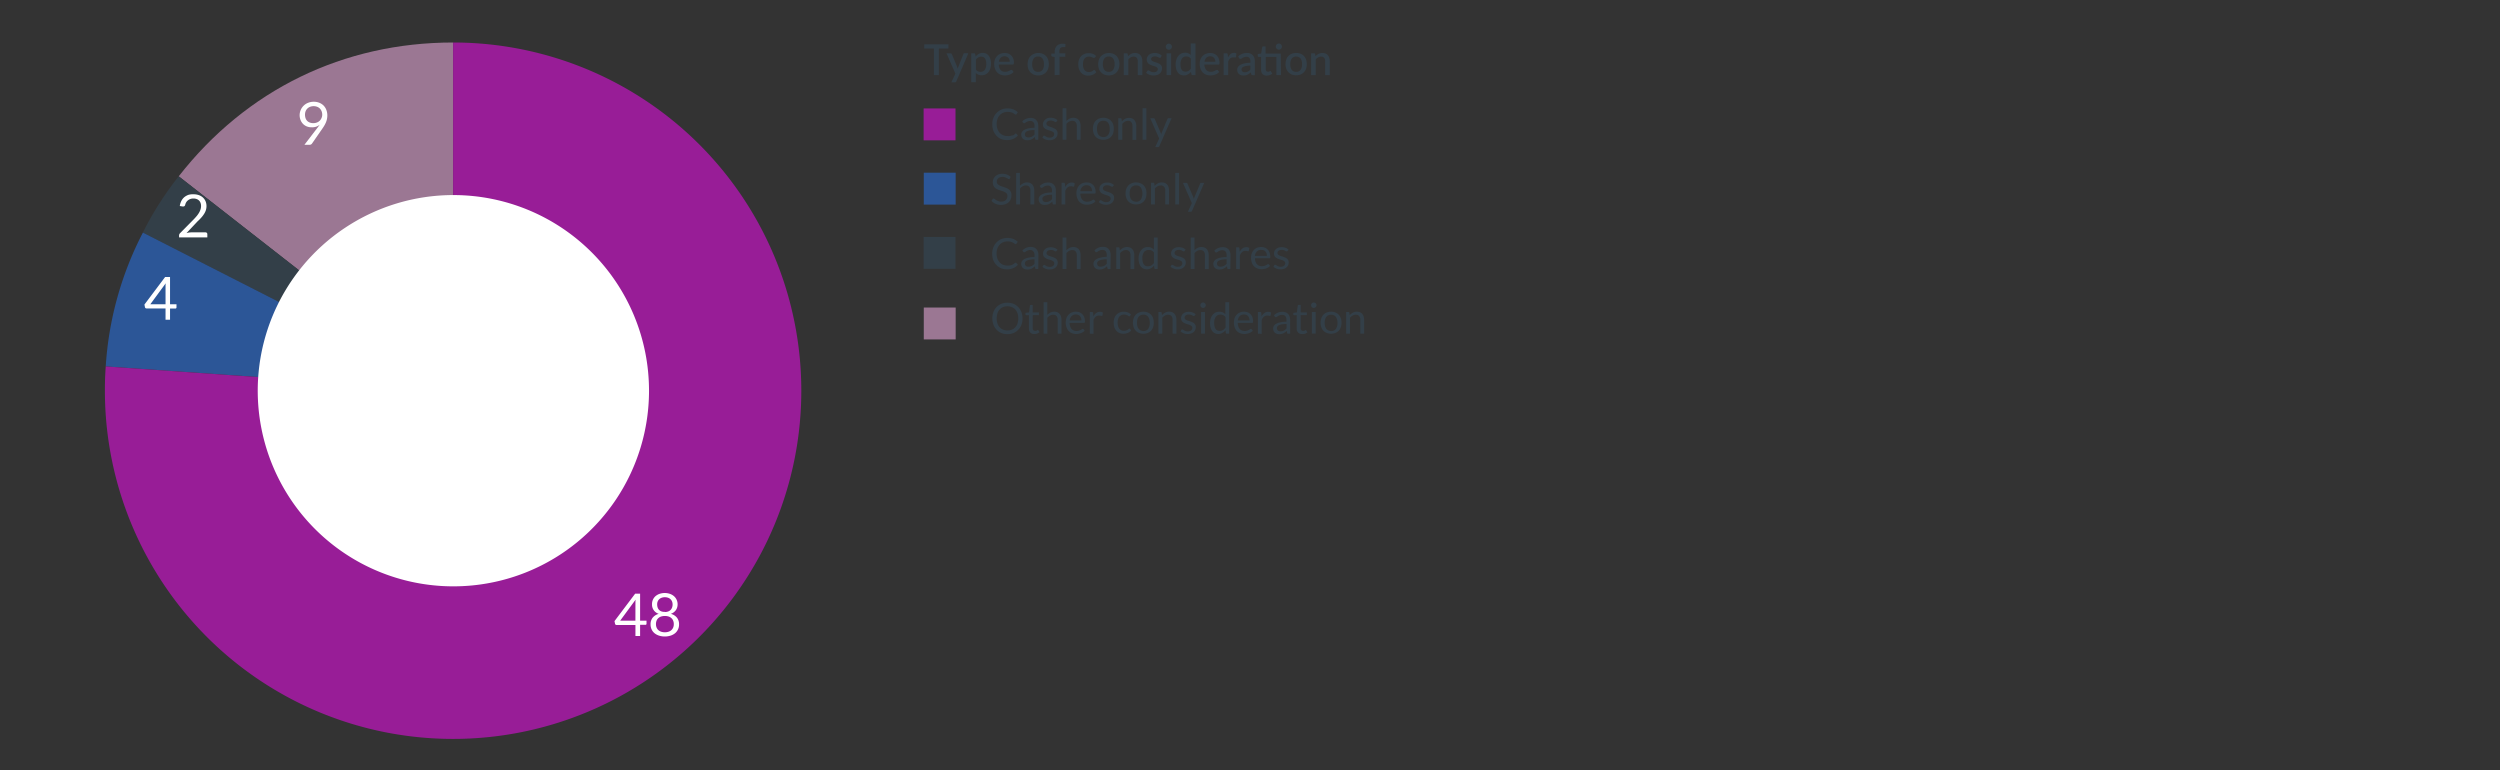<svg id="Layer_1" data-name="Layer 1" xmlns="http://www.w3.org/2000/svg" viewBox="0 0 740 228"><rect x="0" y="0" width="740" height="228" fill="#333333" stroke="none"/><defs><style>.cls-1{fill:#9b7793}.cls-2{fill:#333f48}.cls-3{fill:#2c5697}.cls-4{fill:#981d97}</style></defs><path class="cls-1" d="M134.12 115.64L52.9 52.19c20-25.61 48.72-39.61 81.22-39.61z"/><path class="cls-2" d="M134.12 115.64L42.28 68.85A94.82 94.82 0 0152.9 52.19z"/><path class="cls-3" d="M134.12 115.64L31.3 108.46a99.35 99.35 0 0111-39.61z"/><path class="cls-4" d="M134.12 115.64V12.58A103.07 103.07 0 1131.05 115.64c0-2.67.06-4.52.25-7.18z"/><path class="cls-2" d="M280.74 14.36h-2.84v7.87h-1.47v-7.87h-2.85v-1.24h7.16z"/><path class="cls-2" d="M286.63 15.78l-3.55 8.28a.72.72 0 01-.17.23.45.45 0 01-.3.08h-1l1.19-2.58-2.63-6h1.18a.38.38 0 01.27.08.46.46 0 01.13.18l1.54 3.67c0 .1.07.21.1.31a3 3 0 01.1.32 3 3 0 01.1-.32c0-.11.07-.21.11-.32l1.46-3.71a.45.45 0 01.15-.19.39.39 0 01.23-.07zm2.17.93a3.49 3.49 0 01.92-.76 2.42 2.42 0 011.2-.29 2.18 2.18 0 011 .22 2 2 0 01.75.63 3 3 0 01.49 1 5 5 0 01.18 1.41 4.7 4.7 0 01-.19 1.33 3.3 3.3 0 01-.56 1.07 2.59 2.59 0 01-.87.71 2.57 2.57 0 01-1.16.25 2.28 2.28 0 01-1-.18 2.25 2.25 0 01-.72-.51v2.74h-1.36v-8.55h.82a.33.33 0 01.36.26zm.07 3.9a1.64 1.64 0 00.62.52 2 2 0 00.75.14 1.49 1.49 0 001.25-.58 2.86 2.86 0 00.44-1.73 4.35 4.35 0 00-.1-1 1.94 1.94 0 00-.29-.68 1.14 1.14 0 00-.46-.39 1.52 1.52 0 00-.62-.12 1.71 1.71 0 00-.89.23 2.46 2.46 0 00-.7.64zm6.77-1.5a2.88 2.88 0 00.17.95 2.08 2.08 0 00.39.67 1.47 1.47 0 00.58.4 2.24 2.24 0 00.76.13 2.27 2.27 0 00.68-.1 3.19 3.19 0 00.51-.2l.37-.2a.54.54 0 01.27-.09.31.31 0 01.26.12l.38.5a2.45 2.45 0 01-.54.48 3.19 3.19 0 01-.64.32 3.52 3.52 0 01-.71.18 4.2 4.2 0 01-.7.05 3.33 3.33 0 01-1.24-.22 2.78 2.78 0 01-1-.66 2.94 2.94 0 01-.66-1.08 4.27 4.27 0 01-.24-1.49 3.64 3.64 0 01.21-1.25 2.94 2.94 0 01.61-1 2.66 2.66 0 011-.68 3.08 3.08 0 011.28-.25 3 3 0 011.1.19 2.35 2.35 0 01.87.57 2.58 2.58 0 01.58.91 3.6 3.6 0 01.2 1.23.81.81 0 01-.13.41c0 .08-.13.11-.25.11zm3.24-.83a1.91 1.91 0 00-.1-.64 1.4 1.4 0 00-.28-.51 1.27 1.27 0 00-.48-.34 1.44 1.44 0 00-.64-.13 1.6 1.6 0 00-1.17.43 2 2 0 00-.53 1.19zm8.42-2.6a3.58 3.58 0 011.3.23 2.92 2.92 0 011 .66 2.78 2.78 0 01.63 1.05 4.26 4.26 0 010 2.76 2.84 2.84 0 01-1.61 1.71 3.38 3.38 0 01-1.3.23 3.3 3.3 0 01-1.29-.23 2.76 2.76 0 01-1-.67 3 3 0 01-.64-1 4.44 4.44 0 010-2.76 2.94 2.94 0 01.64-1.05 2.87 2.87 0 011-.66 3.49 3.49 0 011.27-.27zm0 5.58a1.49 1.49 0 001.3-.58A2.78 2.78 0 00309 19a2.82 2.82 0 00-.43-1.68 1.49 1.49 0 00-1.3-.59 1.52 1.52 0 00-1.31.59 2.82 2.82 0 00-.43 1.68 2.78 2.78 0 00.43 1.68 1.52 1.52 0 001.34.58zm4.87.97v-5.37l-.63-.09a.58.58 0 01-.25-.11.3.3 0 01-.1-.24v-.55h1v-.55a2.76 2.76 0 01.17-1 2 2 0 011.19-1.21 2.7 2.7 0 011-.16h.42a1.86 1.86 0 01.39.1v.68a.2.2 0 01-.17.2 2.06 2.06 0 01-.39 0 2 2 0 00-.51.07.94.94 0 00-.39.22 1 1 0 00-.24.42 2 2 0 00-.09.65v.5h1.76v1h-1.71v5.38zM324.08 17a.51.51 0 01-.12.13.24.24 0 01-.16 0 .43.43 0 01-.23-.07l-.27-.06a2.4 2.4 0 00-.39-.17 1.85 1.85 0 00-.57-.07 1.75 1.75 0 00-.78.16 1.41 1.41 0 00-.55.45 2 2 0 00-.34.71 3.93 3.93 0 00-.11.95 3.63 3.63 0 00.12 1 2.05 2.05 0 00.35.71 1.52 1.52 0 00.54.44 1.66 1.66 0 00.72.15 1.93 1.93 0 00.64-.09 1.74 1.74 0 00.41-.21c.11-.07.2-.15.28-.21a.4.4 0 01.25-.09.29.29 0 01.25.12l.39.5a2.6 2.6 0 01-.52.48 2.89 2.89 0 01-.6.32 2.93 2.93 0 01-.66.18 4 4 0 01-.69.05 2.8 2.8 0 01-1.12-.22 2.67 2.67 0 01-.91-.65 3.11 3.11 0 01-.62-1.05 4.07 4.07 0 01-.22-1.4 4.36 4.36 0 01.2-1.33 3.08 3.08 0 01.59-1.05 2.53 2.53 0 011-.69 3.22 3.22 0 011.33-.25 3.14 3.14 0 011.23.22 3 3 0 01.95.65zm4.11-1.32a3.58 3.58 0 011.3.23 2.92 2.92 0 011 .66 2.78 2.78 0 01.63 1.05 4.26 4.26 0 010 2.76 2.84 2.84 0 01-1.61 1.71 3.38 3.38 0 01-1.3.23 3.3 3.3 0 01-1.29-.23 2.76 2.76 0 01-1-.67 3 3 0 01-.64-1 4.44 4.44 0 010-2.76 2.94 2.94 0 01.64-1.05 2.87 2.87 0 011-.66 3.49 3.49 0 011.27-.27zm0 5.58a1.49 1.49 0 001.3-.58 2.78 2.78 0 00.43-1.68 2.82 2.82 0 00-.43-1.68 1.49 1.49 0 00-1.3-.59 1.52 1.52 0 00-1.31.59 2.82 2.82 0 00-.43 1.68 2.78 2.78 0 00.43 1.68 1.52 1.52 0 001.31.58zm5.71-4.63a5.22 5.22 0 01.43-.39 3.88 3.88 0 01.48-.3 2.47 2.47 0 01.54-.19 2.4 2.4 0 01.62-.07 2.45 2.45 0 01.93.17 2 2 0 01.68.5 2.23 2.23 0 01.41.78 3.43 3.43 0 01.14 1v4.11h-1.35v-4.12a1.54 1.54 0 00-.3-1 1.13 1.13 0 00-.92-.36 1.74 1.74 0 00-.84.21 3 3 0 00-.73.57v4.7h-1.36v-6.46h.82a.32.32 0 01.35.26zm9.68.37a.34.34 0 01-.12.12.25.25 0 01-.16 0 .53.53 0 01-.23-.06 2.09 2.09 0 00-.3-.15 1.86 1.86 0 00-.4-.15 1.73 1.73 0 00-.54-.07 1.65 1.65 0 00-.46.06 1.14 1.14 0 00-.35.17.86.86 0 00-.21.26.61.61 0 00-.08.32.56.56 0 00.14.38 1.06 1.06 0 00.37.26 3 3 0 00.51.2l.6.19a6.07 6.07 0 01.59.24 2.07 2.07 0 01.52.32 1.54 1.54 0 01.37.47 1.51 1.51 0 01.14.67 2.14 2.14 0 01-.17.84 1.88 1.88 0 01-.48.67 2.12 2.12 0 01-.78.44 3.31 3.31 0 01-1.08.16 3.42 3.42 0 01-.65-.06 3.77 3.77 0 01-.6-.16 4.16 4.16 0 01-.52-.25 3 3 0 01-.43-.32l.31-.52a.67.67 0 01.14-.15.48.48 0 01.22-.05.56.56 0 01.26.08l.3.19a2.76 2.76 0 00.42.19 2.17 2.17 0 00.62.08 1.64 1.64 0 00.52-.07 1 1 0 00.37-.2.75.75 0 00.21-.29.77.77 0 00.07-.34.57.57 0 00-.14-.41 1.22 1.22 0 00-.37-.27 3.78 3.78 0 00-.52-.2l-.6-.19-.6-.23a2.33 2.33 0 01-.52-.34 1.52 1.52 0 01-.37-.5 1.74 1.74 0 01-.14-.72 1.8 1.8 0 01.15-.73 1.86 1.86 0 01.46-.62 2.51 2.51 0 01.74-.42 3.11 3.11 0 011-.15 3.23 3.23 0 011.19.21 2.46 2.46 0 01.89.56zm3.31-3.17a1 1 0 01-.07.35 1.15 1.15 0 01-.2.29 1.17 1.17 0 01-.3.19.84.84 0 01-.35.07.81.81 0 01-.35-.07.92.92 0 01-.28-.19 1.12 1.12 0 01-.19-.29.85.85 0 01-.08-.35.82.82 0 01.08-.35 1 1 0 01.19-.29 1 1 0 01.28-.2.81.81 0 01.35-.07.84.84 0 01.35.07 1.21 1.21 0 01.3.2.88.88 0 01.27.64zm-.23 1.95v6.45h-1.36v-6.45zm7.19-2.91v9.36H353a.34.34 0 01-.35-.26l-.12-.7a3.34 3.34 0 01-.92.76 2.32 2.32 0 01-1.2.29 2.24 2.24 0 01-1-.21 2.12 2.12 0 01-.76-.64 3 3 0 01-.49-1A5.15 5.15 0 01348 19a4.36 4.36 0 01.2-1.33 3.28 3.28 0 01.55-1.07 2.5 2.5 0 012-1 2.37 2.37 0 011 .18 2.47 2.47 0 01.71.5v-3.41zm-1.36 4.5a1.64 1.64 0 00-.62-.52 2 2 0 00-.74-.14 1.49 1.49 0 00-1.25.58 2.81 2.81 0 00-.45 1.73 4.29 4.29 0 00.1 1 2 2 0 00.29.68 1.1 1.1 0 00.47.39 1.48 1.48 0 00.61.12 1.8 1.8 0 00.89-.22 2.61 2.61 0 00.7-.64zm4.01 1.74a2.88 2.88 0 00.17.95 1.77 1.77 0 00.39.67 1.47 1.47 0 00.58.4 2.22 2.22 0 00.75.13 2.29 2.29 0 00.69-.1 3.19 3.19 0 00.51-.2l.37-.2a.54.54 0 01.27-.09.31.31 0 01.26.12l.38.5a2.45 2.45 0 01-.54.48 3 3 0 01-.65.32 3.27 3.27 0 01-.7.18 4.2 4.2 0 01-.7.05 3.33 3.33 0 01-1.28-.22 2.82 2.82 0 01-1-.66 2.92 2.92 0 01-.65-1.08 4.27 4.27 0 01-.24-1.49 3.64 3.64 0 01.21-1.25 2.79 2.79 0 01.61-1 2.66 2.66 0 011-.68 3.08 3.08 0 011.28-.25 3 3 0 011.1.19 2.35 2.35 0 01.87.57 2.43 2.43 0 01.57.91 3.37 3.37 0 01.21 1.23.81.81 0 01-.07.42.26.26 0 01-.25.11zm3.24-.83a1.91 1.91 0 00-.1-.64 1.28 1.28 0 00-.29-.51 1.17 1.17 0 00-.47-.34 1.44 1.44 0 00-.64-.13 1.59 1.59 0 00-1.17.43 2.1 2.1 0 00-.54 1.19zm3.77-1.28a2.83 2.83 0 01.73-1 1.55 1.55 0 011-.35 1.33 1.33 0 01.4.05.84.84 0 01.32.14l-.09 1a.27.27 0 01-.08.15.21.21 0 01-.14 0h-.27a1.58 1.58 0 00-.38 0 1.54 1.54 0 00-.5.08 1.28 1.28 0 00-.39.24 1.72 1.72 0 00-.31.39 4.21 4.21 0 00-.25.52v4h-1.36v-6.44h.8a.37.37 0 01.29.08.43.43 0 01.12.27zm3-.32a3.69 3.69 0 012.6-1 2.57 2.57 0 011 .18 2 2 0 01.73.51 2.16 2.16 0 01.45.78 3.13 3.13 0 01.15 1v4.1h-.6a.61.61 0 01-.3-.06.46.46 0 01-.17-.24l-.13-.53c-.17.15-.33.28-.49.4a3.6 3.6 0 01-.5.29 2.37 2.37 0 01-.55.18 3.2 3.2 0 01-.65.06 2.48 2.48 0 01-.73-.11 1.64 1.64 0 01-.58-.32 1.5 1.5 0 01-.39-.54 2 2 0 01-.14-.76 1.41 1.41 0 01.2-.73 1.81 1.81 0 01.65-.64 4.51 4.51 0 011.21-.46 9.18 9.18 0 011.85-.21v-.43a1.61 1.61 0 00-.29-1 1.13 1.13 0 00-.88-.34 1.83 1.83 0 00-.66.1c-.17.07-.33.14-.46.21l-.35.21a.53.53 0 01-.32.1.35.35 0 01-.23-.07.73.73 0 01-.17-.18zm3.6 2.73a9.32 9.32 0 00-1.22.11 3.44 3.44 0 00-.81.24 1 1 0 00-.45.34.74.74 0 00-.14.43.93.93 0 00.08.39.73.73 0 00.2.26.85.85 0 00.3.15 1.23 1.23 0 00.39.05 2 2 0 00.91-.2 2.73 2.73 0 00.74-.58zm9.06 2.82h-1.36v-5.38h-3.14v3.66a.72.72 0 00.17.53.58.58 0 00.45.18.7.7 0 00.27 0 .93.93 0 00.2-.09l.14-.08a.21.21 0 01.1-.05.21.21 0 01.18.13l.41.66a2.13 2.13 0 01-.75.43 2.68 2.68 0 01-.89.15 1.63 1.63 0 01-1.23-.45 1.77 1.77 0 01-.44-1.28v-3.79h-.7a.3.3 0 01-.2-.08.27.27 0 01-.08-.21V16l1-.16.3-1.86a.42.42 0 01.11-.18.3.3 0 01.2-.06h.7v2.12h4.5zm.28-8.43a.77.77 0 01-.08.34.72.72 0 01-.2.29.81.81 0 01-.29.19.81.81 0 01-.7 0 .87.87 0 01-.28-.19 1 1 0 01-.2-.29.94.94 0 01-.07-.34 1 1 0 01.07-.36 1 1 0 01.2-.29 1.1 1.1 0 01.28-.2.91.91 0 01.7 0 1 1 0 01.29.2.72.72 0 01.2.29.86.86 0 01.08.36zm4.22 1.88a3.49 3.49 0 011.29.23 2.87 2.87 0 011 .66 3.06 3.06 0 01.63 1.05 4.44 4.44 0 010 2.76 3.12 3.12 0 01-.63 1 2.76 2.76 0 01-1 .67 3.3 3.3 0 01-1.29.23 3.38 3.38 0 01-1.3-.23 2.94 2.94 0 01-1-.67 3.12 3.12 0 01-.63-1 4.44 4.44 0 010-2.76 2.75 2.75 0 011.62-1.71 3.58 3.58 0 011.31-.23zm0 5.58a1.5 1.5 0 001.3-.58 2.78 2.78 0 00.43-1.68 2.82 2.82 0 00-.43-1.68 1.74 1.74 0 00-2.61 0 2.82 2.82 0 00-.43 1.68 2.78 2.78 0 00.43 1.68 1.5 1.5 0 001.31.58zm5.71-4.63a5.22 5.22 0 01.43-.39 3.88 3.88 0 01.48-.3 2.39 2.39 0 01.53-.19 2.72 2.72 0 011.56.1 2 2 0 01.67.5 2.25 2.25 0 01.42.78 3.43 3.43 0 01.14 1v4.11h-1.36v-4.12a1.54 1.54 0 00-.3-1 1.11 1.11 0 00-.91-.36 1.72 1.72 0 00-.84.21 3 3 0 00-.74.57v4.7h-1.36v-6.46h.83a.33.33 0 01.35.26zm-88.74 22.86a.23.23 0 01.18.09l.48.52a3.87 3.87 0 01-1.35 1 4.58 4.58 0 01-1.91.36 4.45 4.45 0 01-1.78-.34 4 4 0 01-1.36-1 4.43 4.43 0 01-.87-1.46 5.41 5.41 0 01-.31-1.88 5.19 5.19 0 01.33-1.88 4.17 4.17 0 01.94-1.47 4.26 4.26 0 011.43-1 5 5 0 011.85-.34 4.53 4.53 0 011.73.31 4.44 4.44 0 011.28.84l-.39.57a.94.94 0 01-.1.1.29.29 0 01-.17 0 .32.32 0 01-.17-.06l-.22-.15-.3-.19a3.8 3.8 0 00-.4-.19 3.38 3.38 0 00-.55-.14 3.69 3.69 0 00-.71-.06 3.35 3.35 0 00-1.33.25 2.8 2.8 0 00-1 .71 3.15 3.15 0 00-.68 1.12 4.12 4.12 0 00-.25 1.49 4.2 4.2 0 00.25 1.51 3.26 3.26 0 00.66 1.12 2.71 2.71 0 001 .7 3.15 3.15 0 001.24.24 3.94 3.94 0 00.72 0 3.31 3.31 0 00.6-.14A3.06 3.06 0 00300 40a3.87 3.87 0 00.48-.37.34.34 0 01.16-.14zm6.69 1.88h-.5a.6.6 0 01-.26 0 .3.3 0 01-.14-.22l-.12-.59c-.17.15-.34.28-.5.4a2.94 2.94 0 01-.5.31 2.7 2.7 0 01-.57.18 2.76 2.76 0 01-.67.07 2.33 2.33 0 01-.7-.11 1.61 1.61 0 01-.56-.31 1.47 1.47 0 01-.38-.53 1.78 1.78 0 01-.15-.76 1.4 1.4 0 01.21-.73 1.82 1.82 0 01.68-.63 4.22 4.22 0 011.21-.44 8.12 8.12 0 011.84-.18v-.5a1.72 1.72 0 00-.32-1.14 1.16 1.16 0 00-.94-.38 2 2 0 00-.69.1 2.49 2.49 0 00-.49.24 3 3 0 00-.35.23.51.51 0 01-.3.1.36.36 0 01-.2-.06.43.43 0 01-.13-.14l-.21-.37a3.77 3.77 0 011.15-.76 3.51 3.51 0 011.36-.25 2.52 2.52 0 01.95.17 1.9 1.9 0 01.7.5 2 2 0 01.44.76 3.43 3.43 0 01.14 1zm-2.92-.69a2.23 2.23 0 00.54-.06 2.38 2.38 0 00.47-.17 3.62 3.62 0 00.41-.27 3.33 3.33 0 00.39-.36V38.5a8.28 8.28 0 00-1.32.09 4.07 4.07 0 00-.88.26 1.2 1.2 0 00-.5.38.81.81 0 00-.15.48 1 1 0 00.08.44.84.84 0 00.22.3.74.74 0 00.33.17 1.31 1.31 0 00.41.06zm8.3-4.68a.26.26 0 01-.24.14.52.52 0 01-.21-.07l-.3-.16a2.34 2.34 0 00-.41-.16 1.93 1.93 0 00-.57-.07 1.61 1.61 0 00-.51.07 1.43 1.43 0 00-.39.2.89.89 0 00-.25.3.73.73 0 00-.08.36.59.59 0 00.14.41 1.22 1.22 0 00.37.29 3.38 3.38 0 00.54.21l.61.19.59.29a2.58 2.58 0 01.53.32 1.43 1.43 0 01.37.47 1.34 1.34 0 01.15.66 2.26 2.26 0 01-.16.82 1.87 1.87 0 01-.47.65 2.43 2.43 0 01-.76.43 3 3 0 01-1 .16 3.14 3.14 0 01-1.21-.22 3.1 3.1 0 01-.92-.56l.26-.43a.77.77 0 01.12-.13.36.36 0 01.19 0 .45.45 0 01.24.09l.3.19a2 2 0 00.44.2 1.93 1.93 0 00.64.09 1.72 1.72 0 00.58-.09 1.09 1.09 0 00.41-.23.85.85 0 00.24-.33 1.11 1.11 0 00.08-.41.72.72 0 00-.14-.44 1.27 1.27 0 00-.38-.29 2.56 2.56 0 00-.53-.22l-.62-.19-.61-.23a2.16 2.16 0 01-.53-.33 1.37 1.37 0 01-.38-.48 1.51 1.51 0 01-.14-.7 1.74 1.74 0 01.15-.71 1.79 1.79 0 01.44-.59 2.19 2.19 0 01.71-.5 2.85 2.85 0 011-.15 3.17 3.17 0 011.14.2 2.63 2.63 0 01.87.55zm1.82 5.37v-9.32h1.12v3.77a3.75 3.75 0 01.91-.7 2.54 2.54 0 011.16-.26 2.4 2.4 0 01.92.17 1.76 1.76 0 01.67.5 2.14 2.14 0 01.41.76 3.5 3.5 0 01.14 1v4.08h-1.13v-4.08a1.73 1.73 0 00-.33-1.13 1.23 1.23 0 00-1-.4 1.91 1.91 0 00-.94.24 3.18 3.18 0 00-.8.65v4.72zm12.06-6.51a3.38 3.38 0 011.27.23 2.64 2.64 0 011 .67 2.75 2.75 0 01.61 1 4.13 4.13 0 01.21 1.36 4.19 4.19 0 01-.21 1.37 2.79 2.79 0 01-.61 1 2.5 2.5 0 01-1 .66 3.45 3.45 0 01-2.53 0 2.62 2.62 0 01-1-.66 2.93 2.93 0 01-.61-1 4.19 4.19 0 01-.22-1.37 4.13 4.13 0 01.22-1.36 2.89 2.89 0 01.61-1 2.76 2.76 0 011-.67 3.37 3.37 0 011.26-.23zm0 5.72a1.65 1.65 0 001.42-.64 2.93 2.93 0 00.47-1.77 3 3 0 00-.47-1.79 1.65 1.65 0 00-1.42-.64 2 2 0 00-.83.17 1.6 1.6 0 00-.59.47 2.11 2.11 0 00-.36.77 4.78 4.78 0 000 2 2.09 2.09 0 00.36.75 1.51 1.51 0 00.59.47 2 2 0 00.83.21zm4.41.79V35h.67a.29.29 0 01.31.23l.09.7a3.49 3.49 0 01.93-.75 2.41 2.41 0 011.19-.28 2.45 2.45 0 01.93.17 1.76 1.76 0 01.67.5 2.31 2.31 0 01.41.76 3.5 3.5 0 01.14 1v4.08h-1.13v-4.12a1.73 1.73 0 00-.33-1.13 1.24 1.24 0 00-1-.4 1.9 1.9 0 00-.88.24 2.86 2.86 0 00-.8.65v4.72zm8.32-9.32v9.32h-1.13v-9.32zm3.86 11.21a.6.6 0 01-.14.2.38.38 0 01-.26.08h-.84l1.17-2.54-2.64-6h1a.32.32 0 01.23.07.42.42 0 01.12.16l1.71 4a1.33 1.33 0 01.1.28c0 .09 0 .18.08.28 0-.1.05-.19.08-.28s.07-.19.11-.29l1.66-4a.33.33 0 01.13-.16.31.31 0 01.2-.07h.9zm-44.29 9.6a.33.33 0 01-.12.14.25.25 0 01-.16 0 .45.45 0 01-.25-.11l-.36-.19a3.36 3.36 0 00-.53-.23 2 2 0 00-.74-.11 2.33 2.33 0 00-.73.11 1.4 1.4 0 00-.52.3 1.13 1.13 0 00-.32.44 1.33 1.33 0 00-.11.56 1 1 0 00.19.63 1.45 1.45 0 00.49.42 4 4 0 00.69.31l.8.27c.27.09.54.2.8.31a3 3 0 01.69.44 2.13 2.13 0 01.5.65 2.27 2.27 0 01.18 1 3 3 0 01-.2 1.12 2.51 2.51 0 01-.59.91 2.75 2.75 0 01-1 .6 3.4 3.4 0 01-1.28.23 4 4 0 01-1.61-.32 3.91 3.91 0 01-1.23-.87l.35-.58a.49.49 0 01.13-.12.27.27 0 01.16 0 .45.45 0 01.3.14 4.93 4.93 0 00.43.31 3 3 0 00.62.31 2.33 2.33 0 00.89.15 2.26 2.26 0 00.77-.12 1.74 1.74 0 00.58-.34 1.59 1.59 0 00.37-.52 1.87 1.87 0 00.12-.68 1.15 1.15 0 00-.18-.67 1.48 1.48 0 00-.49-.44 3.43 3.43 0 00-.7-.3l-.79-.26a5.48 5.48 0 01-.8-.3 2.46 2.46 0 01-.69-.44 1.89 1.89 0 01-.49-.68 2.33 2.33 0 01-.19-1 2.31 2.31 0 01.19-.93 2.23 2.23 0 01.54-.79 2.51 2.51 0 01.87-.56 3.21 3.21 0 011.2-.21 3.86 3.86 0 011.39.24 3.14 3.14 0 011.09.7zm1.89 7.64v-9.31h1.12V55a3.4 3.4 0 01.92-.7A2.35 2.35 0 01304 54a2.22 2.22 0 01.92.17 1.85 1.85 0 01.67.49 2.19 2.19 0 01.41.77 3.43 3.43 0 01.14 1v4.07H305v-4.08a1.7 1.7 0 00-.33-1.12 1.23 1.23 0 00-1-.41 1.84 1.84 0 00-.93.24 3.1 3.1 0 00-.81.66v4.71zm11.74 0H312a.54.54 0 01-.27 0 .25.25 0 01-.13-.21l-.13-.6a5.6 5.6 0 01-.49.41 3.3 3.3 0 01-.51.31 2.45 2.45 0 01-.56.18 3.45 3.45 0 01-.67.07 2.28 2.28 0 01-.7-.11 1.57 1.57 0 01-.57-.31 1.6 1.6 0 01-.38-.53 2 2 0 01-.14-.76 1.43 1.43 0 01.21-.74 1.84 1.84 0 01.67-.62 4.6 4.6 0 011.22-.45 8.66 8.66 0 011.84-.17v-.51a1.75 1.75 0 00-.32-1.13 1.15 1.15 0 00-.95-.39 2 2 0 00-.69.11 3.22 3.22 0 00-.49.23l-.35.24a.51.51 0 01-.29.1.32.32 0 01-.2-.06.5.5 0 01-.14-.15l-.2-.36a3.45 3.45 0 011.14-.76 3.54 3.54 0 011.36-.26 2.42 2.42 0 011 .18 2 2 0 01.7.49 2.14 2.14 0 01.43.77 3.1 3.1 0 01.15 1zm-2.93-.69a2.38 2.38 0 00.55-.06 1.81 1.81 0 00.46-.17 1.88 1.88 0 00.42-.27 3.2 3.2 0 00.39-.36v-1.32a8.07 8.07 0 00-1.32.1 3.81 3.81 0 00-.89.26 1.15 1.15 0 00-.49.37.8.8 0 00-.16.49 1.19 1.19 0 00.08.44 1 1 0 00.22.3 1 1 0 00.33.17 1.4 1.4 0 00.41.05zm4.63.69v-6.4h.65a.33.33 0 01.25.07.38.38 0 01.1.24l.07 1a2.85 2.85 0 01.82-1 1.79 1.79 0 011.13-.38 1.75 1.75 0 01.48.06 1.61 1.61 0 01.4.17l-.15.84a.18.18 0 01-.19.16 1 1 0 01-.27-.06 1.81 1.81 0 00-.52-.06 1.43 1.43 0 00-1 .34 2.68 2.68 0 00-.66 1v4.02zm7.43-6.5a2.87 2.87 0 011.07.19 2.5 2.5 0 01.84.55 2.72 2.72 0 01.55.9 3.55 3.55 0 01.2 1.22.65.65 0 01-.06.35.22.22 0 01-.21.09h-4.26a3.64 3.64 0 00.16 1.06 2.09 2.09 0 00.42.75 1.74 1.74 0 00.63.45 2.18 2.18 0 00.82.15 2.52 2.52 0 00.73-.1 4.88 4.88 0 00.53-.21l.37-.21a.48.48 0 01.26-.1.24.24 0 01.21.1l.32.42a2.32 2.32 0 01-.5.43 2.77 2.77 0 01-.62.31 4.12 4.12 0 01-.69.18 4.23 4.23 0 01-.7.06 3.32 3.32 0 01-1.23-.22 2.66 2.66 0 01-1-.66 2.94 2.94 0 01-.64-1.07 4.45 4.45 0 01-.23-1.47 3.64 3.64 0 01.21-1.25 2.89 2.89 0 01.59-1 2.65 2.65 0 01.94-.67 3.13 3.13 0 011.29-.25zm0 .82a1.7 1.7 0 00-1.28.48 2.16 2.16 0 00-.59 1.3h3.49a2.36 2.36 0 00-.11-.72 1.64 1.64 0 00-.32-.56 1.34 1.34 0 00-.5-.37 1.84 1.84 0 00-.66-.13zm7.77.33a.25.25 0 01-.24.14.4.4 0 01-.21-.07c-.08 0-.18-.1-.3-.15a2.34 2.34 0 00-.41-.16 1.93 1.93 0 00-.57-.07 1.61 1.61 0 00-.51.07 1 1 0 00-.39.2.86.86 0 00-.25.29.77.77 0 00-.08.37.59.59 0 00.14.41 1.2 1.2 0 00.37.28 3.66 3.66 0 00.53.21l.62.2.61.23a2.58 2.58 0 01.53.32 1.39 1.39 0 01.37.46 1.37 1.37 0 01.15.66 2.18 2.18 0 01-.16.82 1.78 1.78 0 01-.47.65 2.27 2.27 0 01-.76.44 3.25 3.25 0 01-1 .16 3.16 3.16 0 01-2.13-.78l.26-.43a.3.3 0 01.12-.13.34.34 0 01.18 0 .46.46 0 01.24.08l.31.2a2.61 2.61 0 00.44.2 1.93 1.93 0 00.64.09 1.72 1.72 0 00.58-.09 1.25 1.25 0 00.41-.23.88.88 0 00.24-.34 1.06 1.06 0 00.08-.4.7.7 0 00-.14-.44 1.15 1.15 0 00-.38-.3 3.25 3.25 0 00-.53-.21l-.62-.2a4.49 4.49 0 01-.61-.23 2.08 2.08 0 01-.54-.32 1.41 1.41 0 01-.37-.49 1.47 1.47 0 01-.14-.69 1.74 1.74 0 01.15-.71 1.69 1.69 0 01.44-.59 1.94 1.94 0 01.72-.41 2.85 2.85 0 011-.15 3.17 3.17 0 011.14.19 3 3 0 01.87.55zm6.85-1.15a3.23 3.23 0 011.27.23 2.74 2.74 0 011 .66 3.07 3.07 0 01.61 1 4.24 4.24 0 01.21 1.37 4.13 4.13 0 01-.21 1.36 3 3 0 01-.61 1 2.5 2.5 0 01-1 .66 3.62 3.62 0 01-2.54 0 2.5 2.5 0 01-1-.66 3 3 0 01-.62-1 4.13 4.13 0 01-.21-1.36 4.24 4.24 0 01.21-1.37 3.09 3.09 0 01.62-1 2.74 2.74 0 011-.66 3.23 3.23 0 011.27-.23zm0 5.71a1.67 1.67 0 001.42-.63 3.61 3.61 0 000-3.56 1.65 1.65 0 00-1.42-.64 1.92 1.92 0 00-.83.17 1.45 1.45 0 00-.6.47 2.32 2.32 0 00-.35.76 4.39 4.39 0 000 2 2.32 2.32 0 00.35.76 1.63 1.63 0 00.6.47 1.92 1.92 0 00.83.2zm4.44.79v-6.4h.67a.28.28 0 01.3.23l.09.7a3.53 3.53 0 01.94-.75 2.41 2.41 0 011.19-.28 2.19 2.19 0 01.92.17 1.89 1.89 0 01.68.49 2.34 2.34 0 01.4.77 3.12 3.12 0 01.14 1v4.07h-1.12v-4.08a1.65 1.65 0 00-.34-1.12 1.23 1.23 0 00-1-.41 1.87 1.87 0 00-.93.24 2.9 2.9 0 00-.8.66v4.71zm8.29-9.31v9.31h-1.13v-9.31zm3.86 11.2a.7.7 0 01-.14.21.41.41 0 01-.27.07h-.83l1.17-2.54-2.64-6h1a.33.33 0 01.23.07.61.61 0 01.12.16l1.71 4c0 .09.07.18.1.27s.05.19.07.29l.09-.29c0-.09.06-.18.1-.28l1.67-4a.33.33 0 01.12-.17.39.39 0 01.2-.06h.9zm-52.22 15.37a.22.22 0 01.18.08l.48.52a3.87 3.87 0 01-1.35 1 4.58 4.58 0 01-1.91.36 4.45 4.45 0 01-1.78-.34 4 4 0 01-1.36-1A4.43 4.43 0 01294 77a5.41 5.41 0 01-.31-1.88 5.19 5.19 0 01.33-1.88 4.17 4.17 0 01.94-1.47 4.26 4.26 0 011.43-1 5 5 0 011.85-.34 4.53 4.53 0 011.73.31 4.44 4.44 0 011.28.84l-.39.57a.94.94 0 01-.1.1.29.29 0 01-.17 0 .32.32 0 01-.17-.06l-.22-.15-.3-.19a3.8 3.8 0 00-.4-.19 4.86 4.86 0 00-.55-.14 3.69 3.69 0 00-.71-.06 3.35 3.35 0 00-1.33.25 2.8 2.8 0 00-1 .71 3.24 3.24 0 00-.68 1.12 4.62 4.62 0 000 3 3.26 3.26 0 00.66 1.12 2.71 2.71 0 001 .7 3.15 3.15 0 001.24.24 5.2 5.2 0 00.72 0 4.38 4.38 0 00.6-.15 3.06 3.06 0 00.51-.26 3.87 3.87 0 00.48-.37.32.32 0 01.2-.06zm6.69 1.87h-.5a.6.6 0 01-.26 0 .3.3 0 01-.14-.22l-.12-.59c-.17.15-.34.29-.5.41a2.88 2.88 0 01-.5.3 3.47 3.47 0 01-.57.19 3.4 3.4 0 01-.67.06 2.33 2.33 0 01-.7-.11 1.61 1.61 0 01-.56-.31 1.47 1.47 0 01-.38-.53 1.78 1.78 0 01-.15-.76 1.4 1.4 0 01.21-.73 1.9 1.9 0 01.68-.63 4.22 4.22 0 011.21-.44 8.12 8.12 0 011.84-.18v-.5a1.72 1.72 0 00-.32-1.14 1.16 1.16 0 00-.9-.45 2 2 0 00-.69.1 2.49 2.49 0 00-.49.24 3 3 0 00-.35.23.51.51 0 01-.3.1.36.36 0 01-.2-.06.43.43 0 01-.13-.14l-.21-.36a3.63 3.63 0 011.15-.77 3.51 3.51 0 011.36-.25 2.52 2.52 0 01.95.17 1.9 1.9 0 01.7.5 2 2 0 01.44.76 3.43 3.43 0 01.14 1zm-2.92-.69a2.23 2.23 0 00.54-.06 2.38 2.38 0 00.47-.17 3.62 3.62 0 00.41-.27 3.33 3.33 0 00.39-.36v-1.32a7.17 7.17 0 00-1.32.1 3.61 3.61 0 00-.88.25 1.2 1.2 0 00-.5.38.81.81 0 00-.15.48 1 1 0 00.08.44.84.84 0 00.22.3.74.74 0 00.33.17 1.31 1.31 0 00.41.06zm8.3-4.66a.26.26 0 01-.24.14.52.52 0 01-.21-.07l-.3-.16a2.34 2.34 0 00-.41-.16A1.93 1.93 0 00311 74a1.61 1.61 0 00-.51.07 1.43 1.43 0 00-.39.2 1 1 0 00-.25.3.73.73 0 00-.08.36.57.57 0 00.14.41 1.22 1.22 0 00.37.29 3.38 3.38 0 00.54.21l.61.19a6.44 6.44 0 01.61.24 2.17 2.17 0 01.53.31 1.43 1.43 0 01.37.47 1.34 1.34 0 01.15.66 2.26 2.26 0 01-.16.82 1.87 1.87 0 01-.47.65 2.25 2.25 0 01-.76.43 3 3 0 01-1 .16 3.14 3.14 0 01-1.21-.22 3.1 3.1 0 01-.92-.56l.26-.43a.77.77 0 01.12-.13.36.36 0 01.19 0 .45.45 0 01.24.09l.3.19a2 2 0 00.44.2 1.93 1.93 0 00.64.09 1.72 1.72 0 00.58-.09 1.09 1.09 0 00.41-.23.85.85 0 00.24-.33 1.11 1.11 0 00.08-.41.72.72 0 00-.14-.44 1.27 1.27 0 00-.38-.29 2.56 2.56 0 00-.53-.22l-.62-.19-.61-.23a2.16 2.16 0 01-.53-.33 1.37 1.37 0 01-.38-.48 1.51 1.51 0 01-.14-.7 1.74 1.74 0 01.15-.71 1.79 1.79 0 01.44-.59 2.19 2.19 0 01.72-.41 2.85 2.85 0 011-.15 3.17 3.17 0 011.14.2 2.63 2.63 0 01.87.55zm1.82 5.35v-9.32h1.12v3.77a3.75 3.75 0 01.91-.7 2.54 2.54 0 011.16-.26 2.4 2.4 0 01.92.17 1.76 1.76 0 01.67.5 2.1 2.1 0 01.41.77 3.43 3.43 0 01.14 1v4.08h-1.13v-4.09a1.73 1.73 0 00-.33-1.13 1.23 1.23 0 00-1-.4 1.91 1.91 0 00-.94.24 3.41 3.41 0 00-.8.65v4.72zm14.18 0h-.5a.68.68 0 01-.27 0 .29.29 0 01-.13-.22l-.13-.59c-.17.15-.33.29-.49.41a2.62 2.62 0 01-.51.3 3.07 3.07 0 01-.56.19 3.48 3.48 0 01-.67.06 2.28 2.28 0 01-.7-.11 1.57 1.57 0 01-.57-.31 1.6 1.6 0 01-.38-.53 1.94 1.94 0 01-.14-.76 1.4 1.4 0 01.21-.73 1.86 1.86 0 01.67-.63 4.29 4.29 0 011.22-.44 8 8 0 011.84-.27v-.5a1.78 1.78 0 00-.32-1.14 1.18 1.18 0 00-.95-.38 2 2 0 00-.69.1 2.39 2.39 0 00-.48.24l-.36.23a.51.51 0 01-.29.1.34.34 0 01-.2-.06.62.62 0 01-.14-.14l-.2-.36a3.59 3.59 0 011.14-.77 3.54 3.54 0 011.36-.25 2.61 2.61 0 011 .17 2 2 0 01.7.5 2.09 2.09 0 01.43.76 3.12 3.12 0 01.15 1zm-2.92-.69a2.35 2.35 0 00.54-.06 2.29 2.29 0 00.46-.17 3 3 0 00.42-.27q.19-.16.39-.36v-1.32a7.09 7.09 0 00-1.32.1 3.85 3.85 0 00-.89.25 1.23 1.23 0 00-.49.38.75.75 0 00-.16.48 1.15 1.15 0 00.08.44 1 1 0 00.22.3.87.87 0 00.33.17 1.42 1.42 0 00.42.06zm4.62.69v-6.41h.67a.29.29 0 01.31.23l.09.7a3.49 3.49 0 01.93-.75 2.41 2.41 0 011.19-.28 2.45 2.45 0 01.93.17 1.84 1.84 0 01.67.5 2.26 2.26 0 01.41.77 3.43 3.43 0 01.14 1v4.08h-1.13v-4.09a1.73 1.73 0 00-.33-1.13 1.24 1.24 0 00-1-.4 1.9 1.9 0 00-.93.24 3.05 3.05 0 00-.8.65v4.72zm11.59 0a.29.29 0 01-.31-.24l-.1-.77a3.39 3.39 0 01-.94.8 2.39 2.39 0 01-1.21.3 2.19 2.19 0 01-1-.22 2 2 0 01-.76-.62 2.85 2.85 0 01-.49-1 5.45 5.45 0 01-.17-1.41 4.25 4.25 0 01.19-1.32 3.05 3.05 0 01.55-1.06 2.47 2.47 0 01.86-.71 2.61 2.61 0 011.17-.25 2.18 2.18 0 011 .2 2.38 2.38 0 01.75.56v-3.58h1.13v9.32zm-2.19-.82a1.83 1.83 0 001-.26 2.8 2.8 0 00.76-.71v-3.1a1.86 1.86 0 00-.68-.59A2 2 0 00340 74a1.63 1.63 0 00-1.38.63 3 3 0 00-.48 1.83 4.76 4.76 0 00.11 1.07 2 2 0 00.32.73 1.28 1.28 0 00.51.42 1.67 1.67 0 00.69.13zm10.82-4.53a.26.26 0 01-.24.14.52.52 0 01-.21-.07l-.3-.16a2.34 2.34 0 00-.41-.16 1.93 1.93 0 00-.57-.07 1.61 1.61 0 00-.51.07 1.43 1.43 0 00-.39.2 1 1 0 00-.25.3.86.86 0 00-.08.36.57.57 0 00.14.41 1.16 1.16 0 00.38.29 2.93 2.93 0 00.53.21l.61.19a6.44 6.44 0 01.61.24 2 2 0 01.53.31 1.43 1.43 0 01.37.47 1.34 1.34 0 01.15.66 2.26 2.26 0 01-.16.82 1.87 1.87 0 01-.47.65 2.25 2.25 0 01-.76.43 3 3 0 01-1 .16 3.14 3.14 0 01-1.21-.22 3.1 3.1 0 01-.92-.56l.26-.43a.77.77 0 01.12-.13.36.36 0 01.19 0 .45.45 0 01.24.09l.3.19a2 2 0 00.44.2 1.93 1.93 0 00.64.09 1.72 1.72 0 00.58-.09 1.09 1.09 0 00.41-.23.85.85 0 00.24-.33 1.11 1.11 0 00.08-.41.72.72 0 00-.14-.44 1.27 1.27 0 00-.38-.29 2.35 2.35 0 00-.53-.22l-.62-.19-.61-.23a2.16 2.16 0 01-.53-.33 1.37 1.37 0 01-.38-.48 1.65 1.65 0 01-.14-.7 1.74 1.74 0 01.15-.71 1.79 1.79 0 01.44-.59 2.19 2.19 0 01.72-.41 2.85 2.85 0 011-.15 3.13 3.13 0 011.14.2 2.53 2.53 0 01.87.55zm1.82 5.35v-9.32h1.12v3.77a3.75 3.75 0 01.91-.7 2.54 2.54 0 011.16-.26 2.4 2.4 0 01.92.17 1.76 1.76 0 01.67.5 2.1 2.1 0 01.41.77 3.43 3.43 0 01.14 1v4.08h-1.13v-4.09a1.73 1.73 0 00-.33-1.13 1.23 1.23 0 00-1-.4 1.91 1.91 0 00-.94.24 3.22 3.22 0 00-.8.65v4.72zm11.74 0h-.5a.68.68 0 01-.27 0 .29.29 0 01-.13-.22l-.13-.59c-.17.15-.33.29-.49.41a2.62 2.62 0 01-.51.3 3.07 3.07 0 01-.56.19 3.48 3.48 0 01-.67.06 2.28 2.28 0 01-.7-.11 1.57 1.57 0 01-.57-.31 1.6 1.6 0 01-.38-.53 1.94 1.94 0 01-.14-.76 1.4 1.4 0 01.21-.73 1.86 1.86 0 01.67-.63 4.29 4.29 0 011.22-.44 8 8 0 011.84-.18v-.5a1.78 1.78 0 00-.32-1.14 1.18 1.18 0 00-.95-.38 2 2 0 00-.69.1 2.49 2.49 0 00-.49.24l-.35.23a.51.51 0 01-.29.1.32.32 0 01-.2-.06.62.62 0 01-.14-.14l-.2-.36a3.48 3.48 0 011.14-.77 3.54 3.54 0 011.36-.25 2.61 2.61 0 011 .17 2 2 0 01.7.5 2.09 2.09 0 01.43.76 3.12 3.12 0 01.15 1zm-2.93-.69a2.38 2.38 0 00.55-.06 2.29 2.29 0 00.46-.17 3 3 0 00.42-.27q.19-.16.39-.36v-1.32a7.09 7.09 0 00-1.32.1 3.85 3.85 0 00-.89.25 1.16 1.16 0 00-.49.38.75.75 0 00-.16.48 1.15 1.15 0 00.08.44 1 1 0 00.22.3.87.87 0 00.33.17 1.4 1.4 0 00.41.06zm4.63.69v-6.41h.65a.33.33 0 01.25.07.45.45 0 01.1.24l.07 1a2.94 2.94 0 01.81-1 1.83 1.83 0 011.14-.37 1.79 1.79 0 01.88.22l-.15.85a.18.18 0 01-.19.15 1 1 0 01-.27-.06 1.81 1.81 0 00-.52-.06 1.43 1.43 0 00-1 .35 2.52 2.52 0 00-.66 1v4.08zm7.43-6.51a2.87 2.87 0 011.07.19 2.4 2.4 0 011.39 1.46A3.49 3.49 0 01376 76a.72.72 0 01-.06.36.22.22 0 01-.21.09h-4.26a3.62 3.62 0 00.16 1 2.09 2.09 0 00.42.75 1.74 1.74 0 00.63.45 2.18 2.18 0 00.82.15 2.22 2.22 0 00.73-.1 2.66 2.66 0 00.53-.21l.37-.21a.48.48 0 01.26-.1.25.25 0 01.21.11l.32.41a2.36 2.36 0 01-.5.44 3.26 3.26 0 01-.62.31 4.12 4.12 0 01-.69.18 4.23 4.23 0 01-.7.06 3.32 3.32 0 01-1.23-.23 2.66 2.66 0 01-1-.66 2.78 2.78 0 01-.64-1.07 4.36 4.36 0 01-.23-1.47 3.69 3.69 0 01.21-1.25 3 3 0 01.59-1 2.92 2.92 0 01.94-.67 3.13 3.13 0 011.27-.22zm0 .83a1.74 1.74 0 00-1.28.47 2.19 2.19 0 00-.59 1.31H375a2.31 2.31 0 00-.11-.72 1.59 1.59 0 00-.32-.57 1.31 1.31 0 00-.5-.36 1.67 1.67 0 00-.72-.08zm7.76.33a.24.24 0 01-.23.14.52.52 0 01-.21-.07l-.3-.16a2.34 2.34 0 00-.41-.16 1.93 1.93 0 00-.57-.07 1.61 1.61 0 00-.51.07 1.19 1.19 0 00-.39.2 1 1 0 00-.25.3.74.74 0 00-.09.36.58.58 0 00.15.41 1.22 1.22 0 00.37.29 3.66 3.66 0 00.53.21l.62.19c.2.07.41.15.61.24a2.17 2.17 0 01.53.31 1.43 1.43 0 01.37.47 1.34 1.34 0 01.15.66 2.26 2.26 0 01-.16.82 1.87 1.87 0 01-.47.65 2.25 2.25 0 01-.76.43 3 3 0 01-1 .16 3.14 3.14 0 01-1.21-.22 3.1 3.1 0 01-.92-.56l.26-.43a.37.37 0 01.12-.13.34.34 0 01.18 0 .4.4 0 01.24.09l.31.19a2 2 0 00.44.2 1.93 1.93 0 00.64.09 1.72 1.72 0 00.58-.09 1.09 1.09 0 00.41-.23.85.85 0 00.24-.33 1.11 1.11 0 00.08-.41.72.72 0 00-.14-.44 1.27 1.27 0 00-.38-.29 2.56 2.56 0 00-.53-.22l-.62-.19-.61-.23a2.44 2.44 0 01-.54-.33 1.47 1.47 0 01-.37-.48 1.51 1.51 0 01-.14-.7 1.74 1.74 0 01.15-.71 1.79 1.79 0 01.44-.59 2.09 2.09 0 01.72-.41 2.85 2.85 0 011-.15 3.17 3.17 0 011.14.2 2.63 2.63 0 01.87.55zm-78.41 19.96a5.36 5.36 0 01-.32 1.87 4.45 4.45 0 01-.91 1.46 4.08 4.08 0 01-1.42 1 4.68 4.68 0 01-1.82.34 4.61 4.61 0 01-1.82-.34 4 4 0 01-1.41-1 4.15 4.15 0 01-.91-1.46 5.46 5.46 0 010-3.74 4.13 4.13 0 012.32-2.43 4.8 4.8 0 011.82-.34 4.87 4.87 0 011.82.34 4.24 4.24 0 011.42 1 4.4 4.4 0 01.91 1.47 5.36 5.36 0 01.32 1.83zm-1.26 0a4.63 4.63 0 00-.23-1.5 3.07 3.07 0 00-.64-1.12 2.89 2.89 0 00-1-.71 3.54 3.54 0 00-1.33-.25 3.45 3.45 0 00-1.32.25 2.84 2.84 0 00-1 .71 3.24 3.24 0 00-.65 1.12 5.19 5.19 0 000 3 3.24 3.24 0 00.65 1.12 2.84 2.84 0 001 .71 3.45 3.45 0 001.32.24 3.54 3.54 0 001.33-.24 2.89 2.89 0 001-.71 3.07 3.07 0 00.64-1.12 4.61 4.61 0 00.23-1.5zm4.73 4.63a1.52 1.52 0 01-1.17-.43 1.7 1.7 0 01-.41-1.22V93.3h-.77a.25.25 0 01-.17-.06.21.21 0 01-.07-.18v-.45l1.05-.14.26-2a.22.22 0 01.08-.15.28.28 0 01.18-.06h.57v2.21h1.83v.81h-1.83v3.85a.82.82 0 00.19.6.69.69 0 00.51.19 1 1 0 00.31 0l.22-.11.16-.1a.17.17 0 01.28.06l.32.54a2 2 0 01-.7.42 2.2 2.2 0 01-.84.14zm2.77-.1v-9.32H310v3.77a3.57 3.57 0 01.91-.7 2.5 2.5 0 011.15-.26 2.45 2.45 0 01.93.17 1.84 1.84 0 01.67.5 2.29 2.29 0 01.4.76 3.14 3.14 0 01.14 1v4.08h-1.12v-4.08a1.73 1.73 0 00-.33-1.13 1.25 1.25 0 00-1-.4 1.9 1.9 0 00-.93.24 2.86 2.86 0 00-.8.65v4.72zm9.57-6.51a2.81 2.81 0 011.06.19 2.34 2.34 0 01.84.56 2.55 2.55 0 01.56.9 3.49 3.49 0 01.2 1.21.72.72 0 01-.06.36.24.24 0 01-.22.09h-4.26a3.6 3.6 0 00.17 1.05 2.24 2.24 0 00.41.75 1.69 1.69 0 00.64.45 2.1 2.1 0 00.82.15 2.3 2.3 0 00.73-.1 3.9 3.9 0 00.53-.21l.37-.21a.45.45 0 01.25-.1.25.25 0 01.22.11l.31.41a2 2 0 01-.5.44 3.23 3.23 0 01-.62.3 4 4 0 01-.68.18 4.27 4.27 0 01-.71.07 3.23 3.23 0 01-1.22-.23 2.7 2.7 0 01-1-.66 3 3 0 01-.63-1.07 4.13 4.13 0 01-.23-1.47 3.94 3.94 0 01.2-1.25 3 3 0 01.6-1 2.68 2.68 0 01.94-.67 3.13 3.13 0 011.28-.25zm0 .83a1.7 1.7 0 00-1.28.47 2.24 2.24 0 00-.58 1.3h3.48a2.26 2.26 0 00-.1-.71 1.59 1.59 0 00-.32-.57 1.43 1.43 0 00-.51-.36 1.67 1.67 0 00-.67-.13zm4.09 5.68v-6.41h.65a.34.34 0 01.25.07.38.38 0 01.09.24l.08 1a2.94 2.94 0 01.81-1 1.81 1.81 0 011.14-.37 1.79 1.79 0 01.88.22l-.15.84a.18.18 0 01-.19.16 1.08 1.08 0 01-.28-.06 1.69 1.69 0 00-.51-.06 1.48 1.48 0 00-1 .34 2.43 2.43 0 00-.66 1v4.08zm11.91-5.27l-.1.11a.28.28 0 01-.15 0 .3.3 0 01-.2-.08l-.28-.17a2.43 2.43 0 00-.42-.17 1.72 1.72 0 00-.59-.08 1.81 1.81 0 00-.83.17 1.59 1.59 0 00-.61.48 2.14 2.14 0 00-.36.76 3.92 3.92 0 000 2 2 2 0 00.37.76 1.55 1.55 0 00.58.47 1.78 1.78 0 00.78.16 1.91 1.91 0 00.68-.1 2 2 0 00.44-.21c.12-.08.21-.16.29-.22a.34.34 0 01.23-.1.24.24 0 01.21.11l.32.41a2.48 2.48 0 01-1.05.75 3.6 3.6 0 01-1.32.24 2.72 2.72 0 01-1.11-.23 2.4 2.4 0 01-.9-.64 3.14 3.14 0 01-.6-1 4.34 4.34 0 01-.21-1.4 4.25 4.25 0 01.19-1.32 3 3 0 01.59-1 2.59 2.59 0 01.94-.68 3.13 3.13 0 011.29-.25 2.94 2.94 0 011.19.22 2.84 2.84 0 01.92.61zm3.97-1.24a3.37 3.37 0 011.26.23 2.76 2.76 0 011 .67 2.87 2.87 0 01.6 1 4.13 4.13 0 01.21 1.36 4.19 4.19 0 01-.21 1.37 2.92 2.92 0 01-.6 1 2.62 2.62 0 01-1 .66 3.18 3.18 0 01-1.26.24 3.23 3.23 0 01-1.27-.24 2.62 2.62 0 01-1-.66 2.93 2.93 0 01-.61-1 4.19 4.19 0 01-.22-1.37 4.13 4.13 0 01.22-1.36 2.89 2.89 0 01.61-1 2.76 2.76 0 011-.67 3.42 3.42 0 011.27-.23zm0 5.72a1.64 1.64 0 001.41-.64 3 3 0 00.47-1.77 3 3 0 00-.47-1.79 1.64 1.64 0 00-1.41-.64 2 2 0 00-.84.17 1.6 1.6 0 00-.59.47 2 2 0 00-.35.76 4.1 4.1 0 00-.12 1 3.89 3.89 0 00.12 1 1.91 1.91 0 00.35.76 1.6 1.6 0 00.59.47 2 2 0 00.84.23zm4.44.79v-6.41h.67a.28.28 0 01.3.23l.09.7a3.65 3.65 0 01.93-.75 2.41 2.41 0 011.19-.28 2.45 2.45 0 01.93.17 1.76 1.76 0 01.67.5 2.31 2.31 0 01.41.76 3.45 3.45 0 01.14 1v4.08h-1.13v-4.08a1.73 1.73 0 00-.33-1.13 1.24 1.24 0 00-1-.4 1.9 1.9 0 00-.93.24 3 3 0 00-.8.65v4.72zm10.7-5.35a.26.26 0 01-.24.14.43.43 0 01-.21-.08l-.3-.15a2.34 2.34 0 00-.41-.16 1.93 1.93 0 00-.57-.07 1.61 1.61 0 00-.51.07 1.43 1.43 0 00-.39.2.89.89 0 00-.25.3.86.86 0 00-.08.36.59.59 0 00.14.41 1.16 1.16 0 00.38.29 2.93 2.93 0 00.53.21l.61.19.61.23a2.34 2.34 0 01.53.32 1.43 1.43 0 01.37.47 1.34 1.34 0 01.15.66 2.17 2.17 0 01-.16.81 1.82 1.82 0 01-.47.66 2.43 2.43 0 01-.76.43 3.25 3.25 0 01-1 .16 3.34 3.34 0 01-1.21-.22 3.1 3.1 0 01-.92-.56l.26-.43a.77.77 0 01.12-.13.36.36 0 01.19 0 .45.45 0 01.24.09l.3.19a2 2 0 00.44.2 1.93 1.93 0 00.64.09 1.72 1.72 0 00.58-.09 1.09 1.09 0 00.41-.23.85.85 0 00.24-.33 1.11 1.11 0 00.08-.41.7.7 0 00-.14-.44 1.27 1.27 0 00-.38-.29 2.35 2.35 0 00-.53-.22l-.62-.19-.61-.23a2.16 2.16 0 01-.53-.33 1.37 1.37 0 01-.38-.48 1.68 1.68 0 01-.14-.7 1.74 1.74 0 01.15-.71 1.79 1.79 0 01.44-.59 2.19 2.19 0 01.72-.41 2.85 2.85 0 011-.15 2.93 2.93 0 011.14.2 2.66 2.66 0 01.87.54zm3.32-3.07a.73.73 0 01-.06.3 1.2 1.2 0 01-.18.26.88.88 0 01-.57.24.73.73 0 01-.3-.07.76.76 0 01-.43-.43.73.73 0 01-.06-.3.81.81 0 01.23-.57.76.76 0 01.26-.18.73.73 0 01.3-.06.78.78 0 01.31.06.68.68 0 01.26.18 1 1 0 01.18.26.78.78 0 01.06.31zm-.25 2v6.41h-1.13v-6.4zm6.5 6.42a.29.29 0 01-.31-.24l-.1-.78a3.23 3.23 0 01-.94.8 2.39 2.39 0 01-1.21.31 2.33 2.33 0 01-1-.22 2.06 2.06 0 01-.76-.62 2.77 2.77 0 01-.49-1 5.47 5.47 0 01-.17-1.42 4.23 4.23 0 01.19-1.31 3.05 3.05 0 01.55-1.06 2.47 2.47 0 01.86-.71 2.61 2.61 0 011.17-.25 2.32 2.32 0 011 .19 2.54 2.54 0 01.75.56v-3.57h1.13v9.32zm-2.16-.83a1.82 1.82 0 001-.25 3 3 0 00.76-.71v-3.1a1.77 1.77 0 00-.68-.59 2 2 0 00-.82-.17 1.64 1.64 0 00-1.38.64 3 3 0 00-.48 1.82 4.79 4.79 0 00.11 1.08 2 2 0 00.32.73 1.22 1.22 0 00.51.42 1.67 1.67 0 00.66.13zm7.25-5.68a2.78 2.78 0 011.06.19 2.47 2.47 0 01.85.56 2.53 2.53 0 01.55.9 3.49 3.49 0 01.2 1.21.72.72 0 01-.06.36.23.23 0 01-.21.09h-4.27a3.6 3.6 0 00.17 1.05 2.09 2.09 0 00.42.75 1.59 1.59 0 00.63.45 2.14 2.14 0 00.82.15 2.26 2.26 0 00.73-.1 3.44 3.44 0 00.53-.21l.37-.21a.45.45 0 01.25-.1.25.25 0 01.22.11l.32.41a2.36 2.36 0 01-.5.44 3.64 3.64 0 01-.63.3 4 4 0 01-.68.18 4.26 4.26 0 01-.7.07 3.25 3.25 0 01-1.23-.23 2.79 2.79 0 01-1-.66 3 3 0 01-.63-1.07 4.36 4.36 0 01-.23-1.47 3.69 3.69 0 01.21-1.25 2.83 2.83 0 01.59-1 2.78 2.78 0 01.94-.67 3.13 3.13 0 011.28-.25zm0 .83a1.72 1.72 0 00-1.29.47 2.24 2.24 0 00-.58 1.3h3.49a2.25 2.25 0 00-.11-.71 1.59 1.59 0 00-.32-.57 1.43 1.43 0 00-.51-.36 1.62 1.62 0 00-.65-.13zm4.09 5.68v-6.41h.66a.33.33 0 01.25.07.45.45 0 01.1.24l.07 1a2.85 2.85 0 01.82-1 1.78 1.78 0 011.13-.37 1.75 1.75 0 01.48.06 1.59 1.59 0 01.4.16l-.15.84a.18.18 0 01-.19.16 1 1 0 01-.27-.06 1.81 1.81 0 00-.52-.06 1.48 1.48 0 00-1 .34 2.64 2.64 0 00-.66 1v4.08zm9.55 0h-.5a.67.67 0 01-.26 0 .29.29 0 01-.13-.22l-.13-.59c-.17.15-.33.28-.49.4a2.67 2.67 0 01-.51.31 3.16 3.16 0 01-1.23.25 2.28 2.28 0 01-.7-.11 1.57 1.57 0 01-.57-.31 1.47 1.47 0 01-.38-.53 1.81 1.81 0 01-.14-.76 1.4 1.4 0 01.21-.73 1.78 1.78 0 01.67-.63 4.29 4.29 0 011.22-.44 8 8 0 011.84-.18v-.5a1.78 1.78 0 00-.32-1.14 1.16 1.16 0 00-1-.38 2 2 0 00-.69.1 3.22 3.22 0 00-.49.23l-.35.24a.51.51 0 01-.29.1.32.32 0 01-.2-.06.4.4 0 01-.14-.15l-.2-.36a3.61 3.61 0 011.14-.76 3.51 3.51 0 011.36-.25 2.61 2.61 0 011 .17 2 2 0 01.7.5 2.09 2.09 0 01.43.76 3.12 3.12 0 01.14 1zm-2.89-.69a2.38 2.38 0 00.55-.06 2.29 2.29 0 00.46-.17 3 3 0 00.42-.27q.19-.17.39-.36V95.9a8.2 8.2 0 00-1.32.09 4.18 4.18 0 00-.89.26 1.27 1.27 0 00-.5.38.81.81 0 00-.15.48 1.15 1.15 0 00.08.44 1 1 0 00.22.3.8.8 0 00.33.17 1.4 1.4 0 00.41.06zm6.4.79a1.51 1.51 0 01-1.16-.43 1.65 1.65 0 01-.41-1.22V93.3h-.77a.24.24 0 01-.17-.06.21.21 0 01-.07-.18v-.45l1.05-.14.26-2a.19.19 0 01.08-.15.24.24 0 01.18-.06h.61v2.21h1.83v.81H385v3.85a.82.82 0 00.19.6.69.69 0 00.51.19.87.87 0 00.3 0l.23-.11.16-.1a.21.21 0 01.12 0 .18.18 0 01.15.11l.33.54a2 2 0 01-.7.42 2.22 2.22 0 01-.89.09zm4.29-8.52a.73.73 0 01-.07.3.76.76 0 01-.18.26.85.85 0 01-.25.17.82.82 0 01-.31.07.78.78 0 01-.31-.07.74.74 0 01-.25-.17.76.76 0 01-.18-.26.73.73 0 01-.06-.3.78.78 0 01.06-.31.68.68 0 01.18-.26.64.64 0 01.25-.18.78.78 0 01.31-.06.81.81 0 01.31.06.72.72 0 01.25.18.68.68 0 01.18.26.78.78 0 01.07.31zm-.26 2v6.41h-1.12v-6.4zm4.57-.09a3.42 3.42 0 011.27.23 2.64 2.64 0 011 .67 2.89 2.89 0 01.61 1 4.13 4.13 0 01.21 1.36 4.19 4.19 0 01-.21 1.37 2.93 2.93 0 01-.61 1 2.5 2.5 0 01-1 .66 3.48 3.48 0 01-2.54 0 2.58 2.58 0 01-1-.66 2.79 2.79 0 01-.61-1 3.94 3.94 0 01-.22-1.37 3.88 3.88 0 01.22-1.36 2.75 2.75 0 01.61-1 2.73 2.73 0 011-.67 3.42 3.42 0 011.27-.23zm0 5.74a1.66 1.66 0 001.42-.64 3 3 0 00.47-1.77 3 3 0 00-.47-1.79 1.66 1.66 0 00-1.42-.64 1.92 1.92 0 00-.83.17 1.63 1.63 0 00-.6.47 2.32 2.32 0 00-.35.76 4.1 4.1 0 00-.12 1 3.89 3.89 0 00.12 1 2.23 2.23 0 00.35.76 1.63 1.63 0 00.6.47 1.92 1.92 0 00.83.21zm4.45.77v-6.41h.67a.28.28 0 01.3.23l.09.7a3.53 3.53 0 01.94-.75 2.41 2.41 0 011.19-.28 2.36 2.36 0 01.92.17 1.8 1.8 0 01.68.5 2.29 2.29 0 01.4.76 3.14 3.14 0 01.14 1v4.08h-1.12v-4.08a1.68 1.68 0 00-.34-1.13 1.23 1.23 0 00-1-.4 1.9 1.9 0 00-.93.24 2.86 2.86 0 00-.8.65v4.72z"/><rect class="cls-4" x="273.39" y="32.1" width="9.44" height="9.44"/><rect class="cls-2" x="273.39" y="70.13" width="9.44" height="9.44"/><rect class="cls-3" x="273.44" y="51.12" width="9.44" height="9.44"/><rect class="cls-1" x="273.44" y="91.03" width="9.44" height="9.44"/><path d="M192.11 115.64a57.91 57.91 0 11-57.91-57.9 57.91 57.91 0 0157.91 57.9m-2.64 68.08h1.9v.89a.32.32 0 01-.08.24.3.3 0 01-.26.1h-1.56v3.31h-1.38V185h-5.58a.44.44 0 01-.3-.1.4.4 0 01-.16-.25l-.16-.8 6.12-8.13h1.46zm-1.38-5.19v-.49a5.43 5.43 0 01.06-.55l-4.58 6.23h4.51zm8.72 9.87a5.5 5.5 0 01-1.72-.25 4.17 4.17 0 01-1.34-.71 3.18 3.18 0 01-.87-1.13 3.46 3.46 0 01-.31-1.49 3.09 3.09 0 01.63-2 3.41 3.41 0 011.8-1.12 2.84 2.84 0 01-2-2.86 3.1 3.1 0 011-2.35 3.75 3.75 0 011.2-.7 4.81 4.81 0 013.12 0 3.65 3.65 0 011.2.7 3.15 3.15 0 011.05 2.35 3 3 0 01-.51 1.76 3.08 3.08 0 01-1.5 1.1 3.37 3.37 0 011.81 1.12 3.09 3.09 0 01.63 2 3.3 3.3 0 01-1.18 2.62 4.17 4.17 0 01-1.34.71 5.5 5.5 0 01-1.67.25zm0-1.25a3.14 3.14 0 001.1-.17 2.27 2.27 0 00.83-.48 2.2 2.2 0 00.52-.75 2.49 2.49 0 00.18-1 2.53 2.53 0 00-.22-1.11 1.9 1.9 0 00-.58-.75 2.23 2.23 0 00-.84-.43 3.54 3.54 0 00-1-.13 3.58 3.58 0 00-1 .13 2.23 2.23 0 00-.84.43 2 2 0 00-.58.75 2.68 2.68 0 00-.21 1.11 2.49 2.49 0 00.18 1 2.17 2.17 0 00.51.75 2.27 2.27 0 00.83.48 3.14 3.14 0 001.12.17zm0-6a2.56 2.56 0 001.05-.19 1.86 1.86 0 00.71-.5 1.94 1.94 0 00.39-.72 2.53 2.53 0 00.13-.83 2.31 2.31 0 00-.15-.83 2 2 0 00-.43-.67 2.08 2.08 0 00-.71-.46 2.7 2.7 0 00-1-.17 2.78 2.78 0 00-1 .17 2.08 2.08 0 00-.71.46 2 2 0 00-.43.67 2.3 2.3 0 00-.14.83 2.82 2.82 0 00.12.83 1.85 1.85 0 001.1 1.22 2.56 2.56 0 001.07.15zM50.33 90.07h1.91V91a.36.36 0 01-.09.24.33.33 0 01-.26.09h-1.56v3.31H49V91.3h-5.63a.47.47 0 01-.3-.1.45.45 0 01-.16-.25l-.16-.8L48.87 82h1.46zM49 84.88v-.49a5 5 0 01.06-.54l-4.57 6.22H49zm8.34-27.37a4.52 4.52 0 011.49.24 3.37 3.37 0 011.2.69 3.29 3.29 0 01.8 1.1 3.65 3.65 0 01.29 1.46 3.94 3.94 0 01-.21 1.3 4.9 4.9 0 01-.58 1.14 7.43 7.43 0 01-.83 1.06q-.47.53-1 1L55.2 69a5.62 5.62 0 01.71-.16 4.2 4.2 0 01.69-.06h4.22a.54.54 0 01.4.15.53.53 0 01.15.39v.95H53v-.57a1.09 1.09 0 01.07-.34.93.93 0 01.21-.32l4-4.05c.33-.34.63-.67.91-1a7.32 7.32 0 00.71-1 4.64 4.64 0 00.45-1 3.19 3.19 0 00.16-1 2.43 2.43 0 00-.18-1 1.82 1.82 0 00-.48-.69 2.14 2.14 0 00-.72-.41 2.86 2.86 0 00-.89-.13 2.54 2.54 0 00-.88.14 2.23 2.23 0 00-.71.39 2.14 2.14 0 00-.53.59 2.46 2.46 0 00-.3.75.72.72 0 01-.21.37.57.57 0 01-.37.12h-.2l-.82-.14a4.67 4.67 0 01.47-1.52 3.68 3.68 0 01.89-1.12 4.27 4.27 0 011.24-.68 4.92 4.92 0 011.52-.15zm34.9-19.83a3.79 3.79 0 01-1.35-.23 3.26 3.26 0 01-1.12-.7 3.48 3.48 0 01-.77-1.13 3.94 3.94 0 01.89-4.35 3.78 3.78 0 011.31-.84 4.37 4.37 0 011.68-.31 4.32 4.32 0 011.64.3 3.83 3.83 0 011.27.83 3.72 3.72 0 01.81 1.29 4.57 4.57 0 01.29 1.65 5.62 5.62 0 01-.1 1 5.24 5.24 0 01-.3 1 8 8 0 01-.46.93c-.18.31-.38.63-.61.95l-3.07 4.43a.78.78 0 01-.32.27 1.07 1.07 0 01-.49.1H90.1l3.83-5 .36-.48a4.73 4.73 0 00.32-.46 3.29 3.29 0 01-1.09.59 3.86 3.86 0 01-1.28.16zM95.38 34a3 3 0 00-.18-1.06 2.58 2.58 0 00-.53-.82 2.34 2.34 0 00-.79-.51 3 3 0 00-2.08 0 2.33 2.33 0 00-1.34 1.32 2.8 2.8 0 00-.18 1 3.25 3.25 0 00.17 1.07 2.25 2.25 0 00.49.79 2.07 2.07 0 00.79.49 2.78 2.78 0 001 .17 2.83 2.83 0 001.12-.21 2.49 2.49 0 00.82-.54 2.55 2.55 0 00.51-.79 2.49 2.49 0 00.2-.91z" style="fill:#fff"/></svg>
